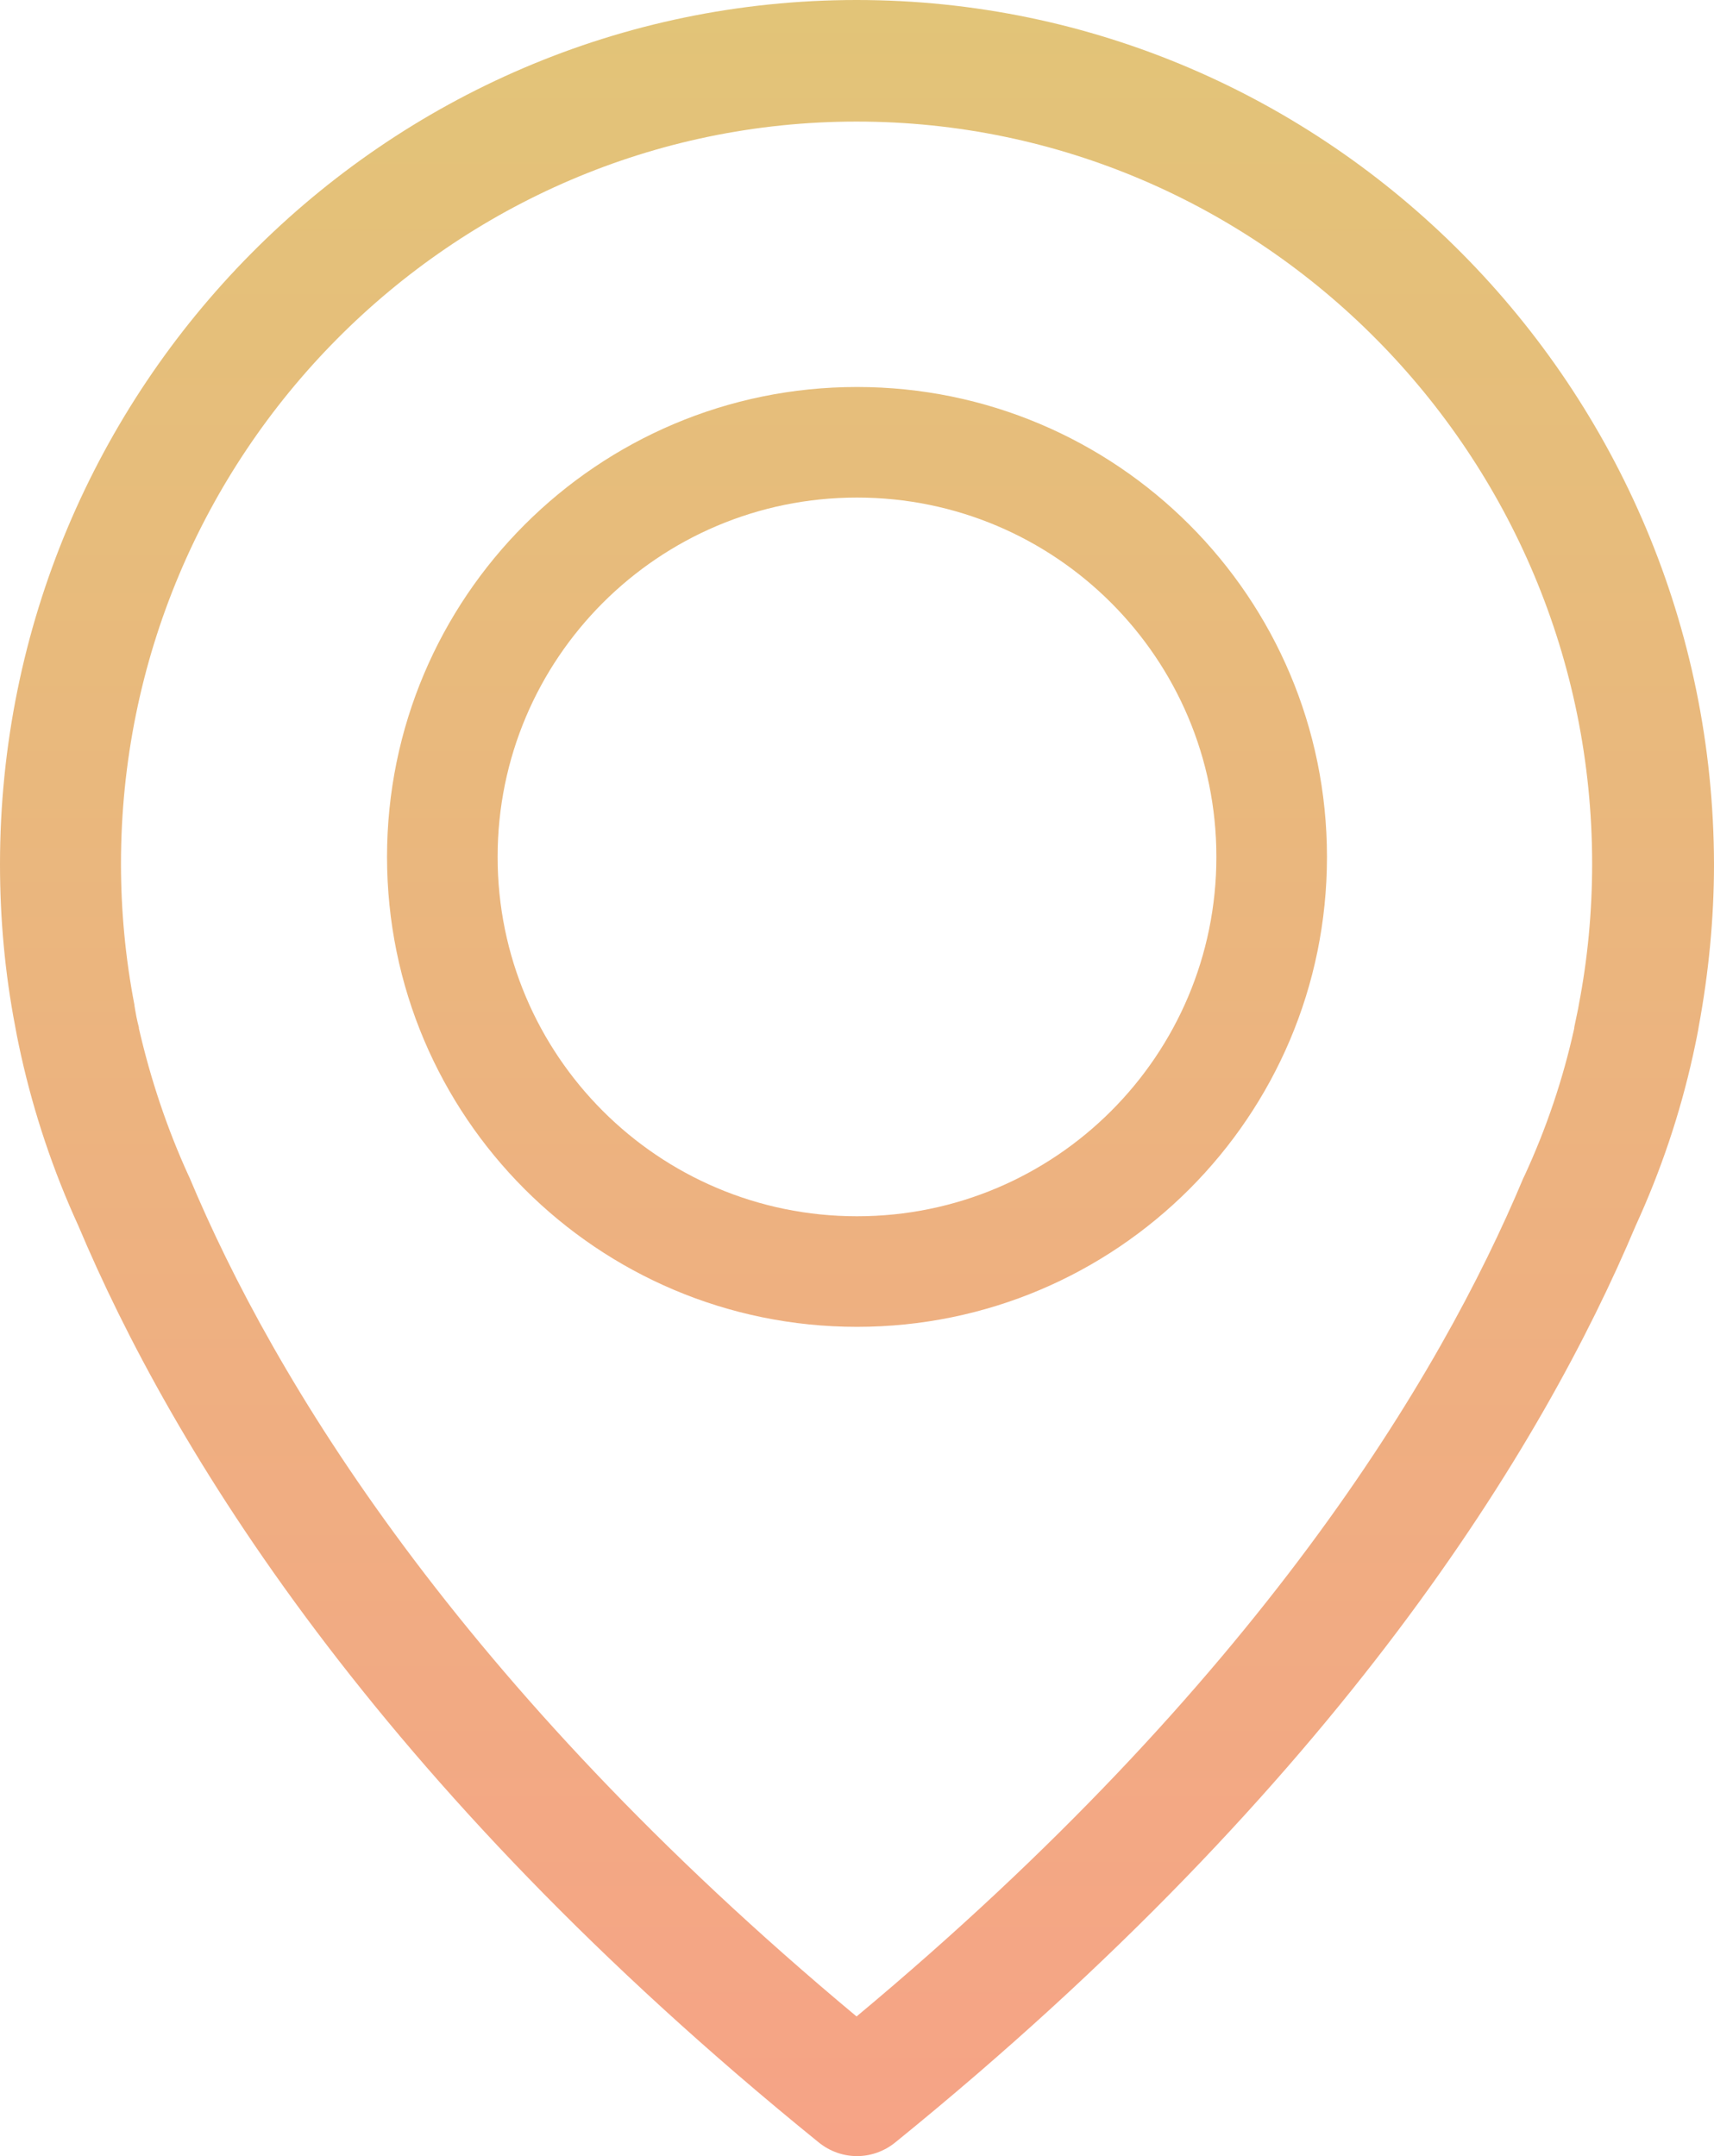 <svg width="31" height="39" viewBox="0 0 31 39" fill="none" xmlns="http://www.w3.org/2000/svg">
<path fill-rule="evenodd" clip-rule="evenodd" d="M31 15.633C30.984 7.015 24.032 0 15.492 0C6.952 0 0 7.015 0 15.633C0 16.614 0.089 17.603 0.275 18.568C0.284 18.625 0.316 18.797 0.381 19.091C0.616 20.146 0.964 21.184 1.418 22.174C3.087 26.139 6.757 32.23 14.811 38.755C15.014 38.918 15.257 39 15.5 39C15.743 39 15.986 38.918 16.189 38.755C24.234 32.23 27.913 26.139 29.582 22.174C30.036 21.184 30.384 20.154 30.619 19.091C30.684 18.797 30.716 18.625 30.724 18.568C30.903 17.603 31 16.614 31 15.633ZM28.796 15.624C28.796 16.491 28.715 17.35 28.553 18.184C28.553 18.192 28.551 18.2 28.549 18.208C28.548 18.213 28.547 18.217 28.546 18.222C28.545 18.226 28.545 18.229 28.545 18.233L28.545 18.233C28.537 18.274 28.512 18.397 28.472 18.584V18.601C28.27 19.516 27.97 20.407 27.573 21.266C27.569 21.27 27.567 21.276 27.565 21.282C27.562 21.288 27.561 21.295 27.556 21.299C26.041 24.921 22.719 30.448 15.492 36.474C8.265 30.448 4.942 24.921 3.427 21.299C3.423 21.295 3.421 21.288 3.419 21.282C3.417 21.276 3.415 21.27 3.411 21.266C3.022 20.416 2.722 19.516 2.512 18.601V18.584C2.473 18.436 2.455 18.328 2.445 18.269L2.445 18.269L2.445 18.269C2.443 18.253 2.441 18.241 2.439 18.233C2.439 18.225 2.437 18.218 2.435 18.21C2.433 18.2 2.431 18.189 2.431 18.175C2.269 17.333 2.188 16.483 2.188 15.624C2.188 8.225 8.159 2.199 15.492 2.199C22.825 2.199 28.796 8.225 28.796 15.624ZM15.5 24C10.806 24 7 20.194 7 15.5C7 10.806 10.806 7 15.5 7C20.194 7 24 10.806 24 15.5C24 20.194 20.194 24 15.5 24ZM22 15.5C22 19.09 19.09 22 15.5 22C11.91 22 9 19.09 9 15.5C9 11.91 11.91 9 15.5 9C19.09 9 22 11.91 22 15.5Z" fill="url(#paint0_linear)"/>
<defs>
<linearGradient id="paint0_linear" x1="32.601" y1="39" x2="32.601" y2="0" gradientUnits="userSpaceOnUse">
<stop stop-color="#F6A386"/>
<stop offset="1" stop-color="#E2C478"/>
</linearGradient>
</defs>
</svg>
